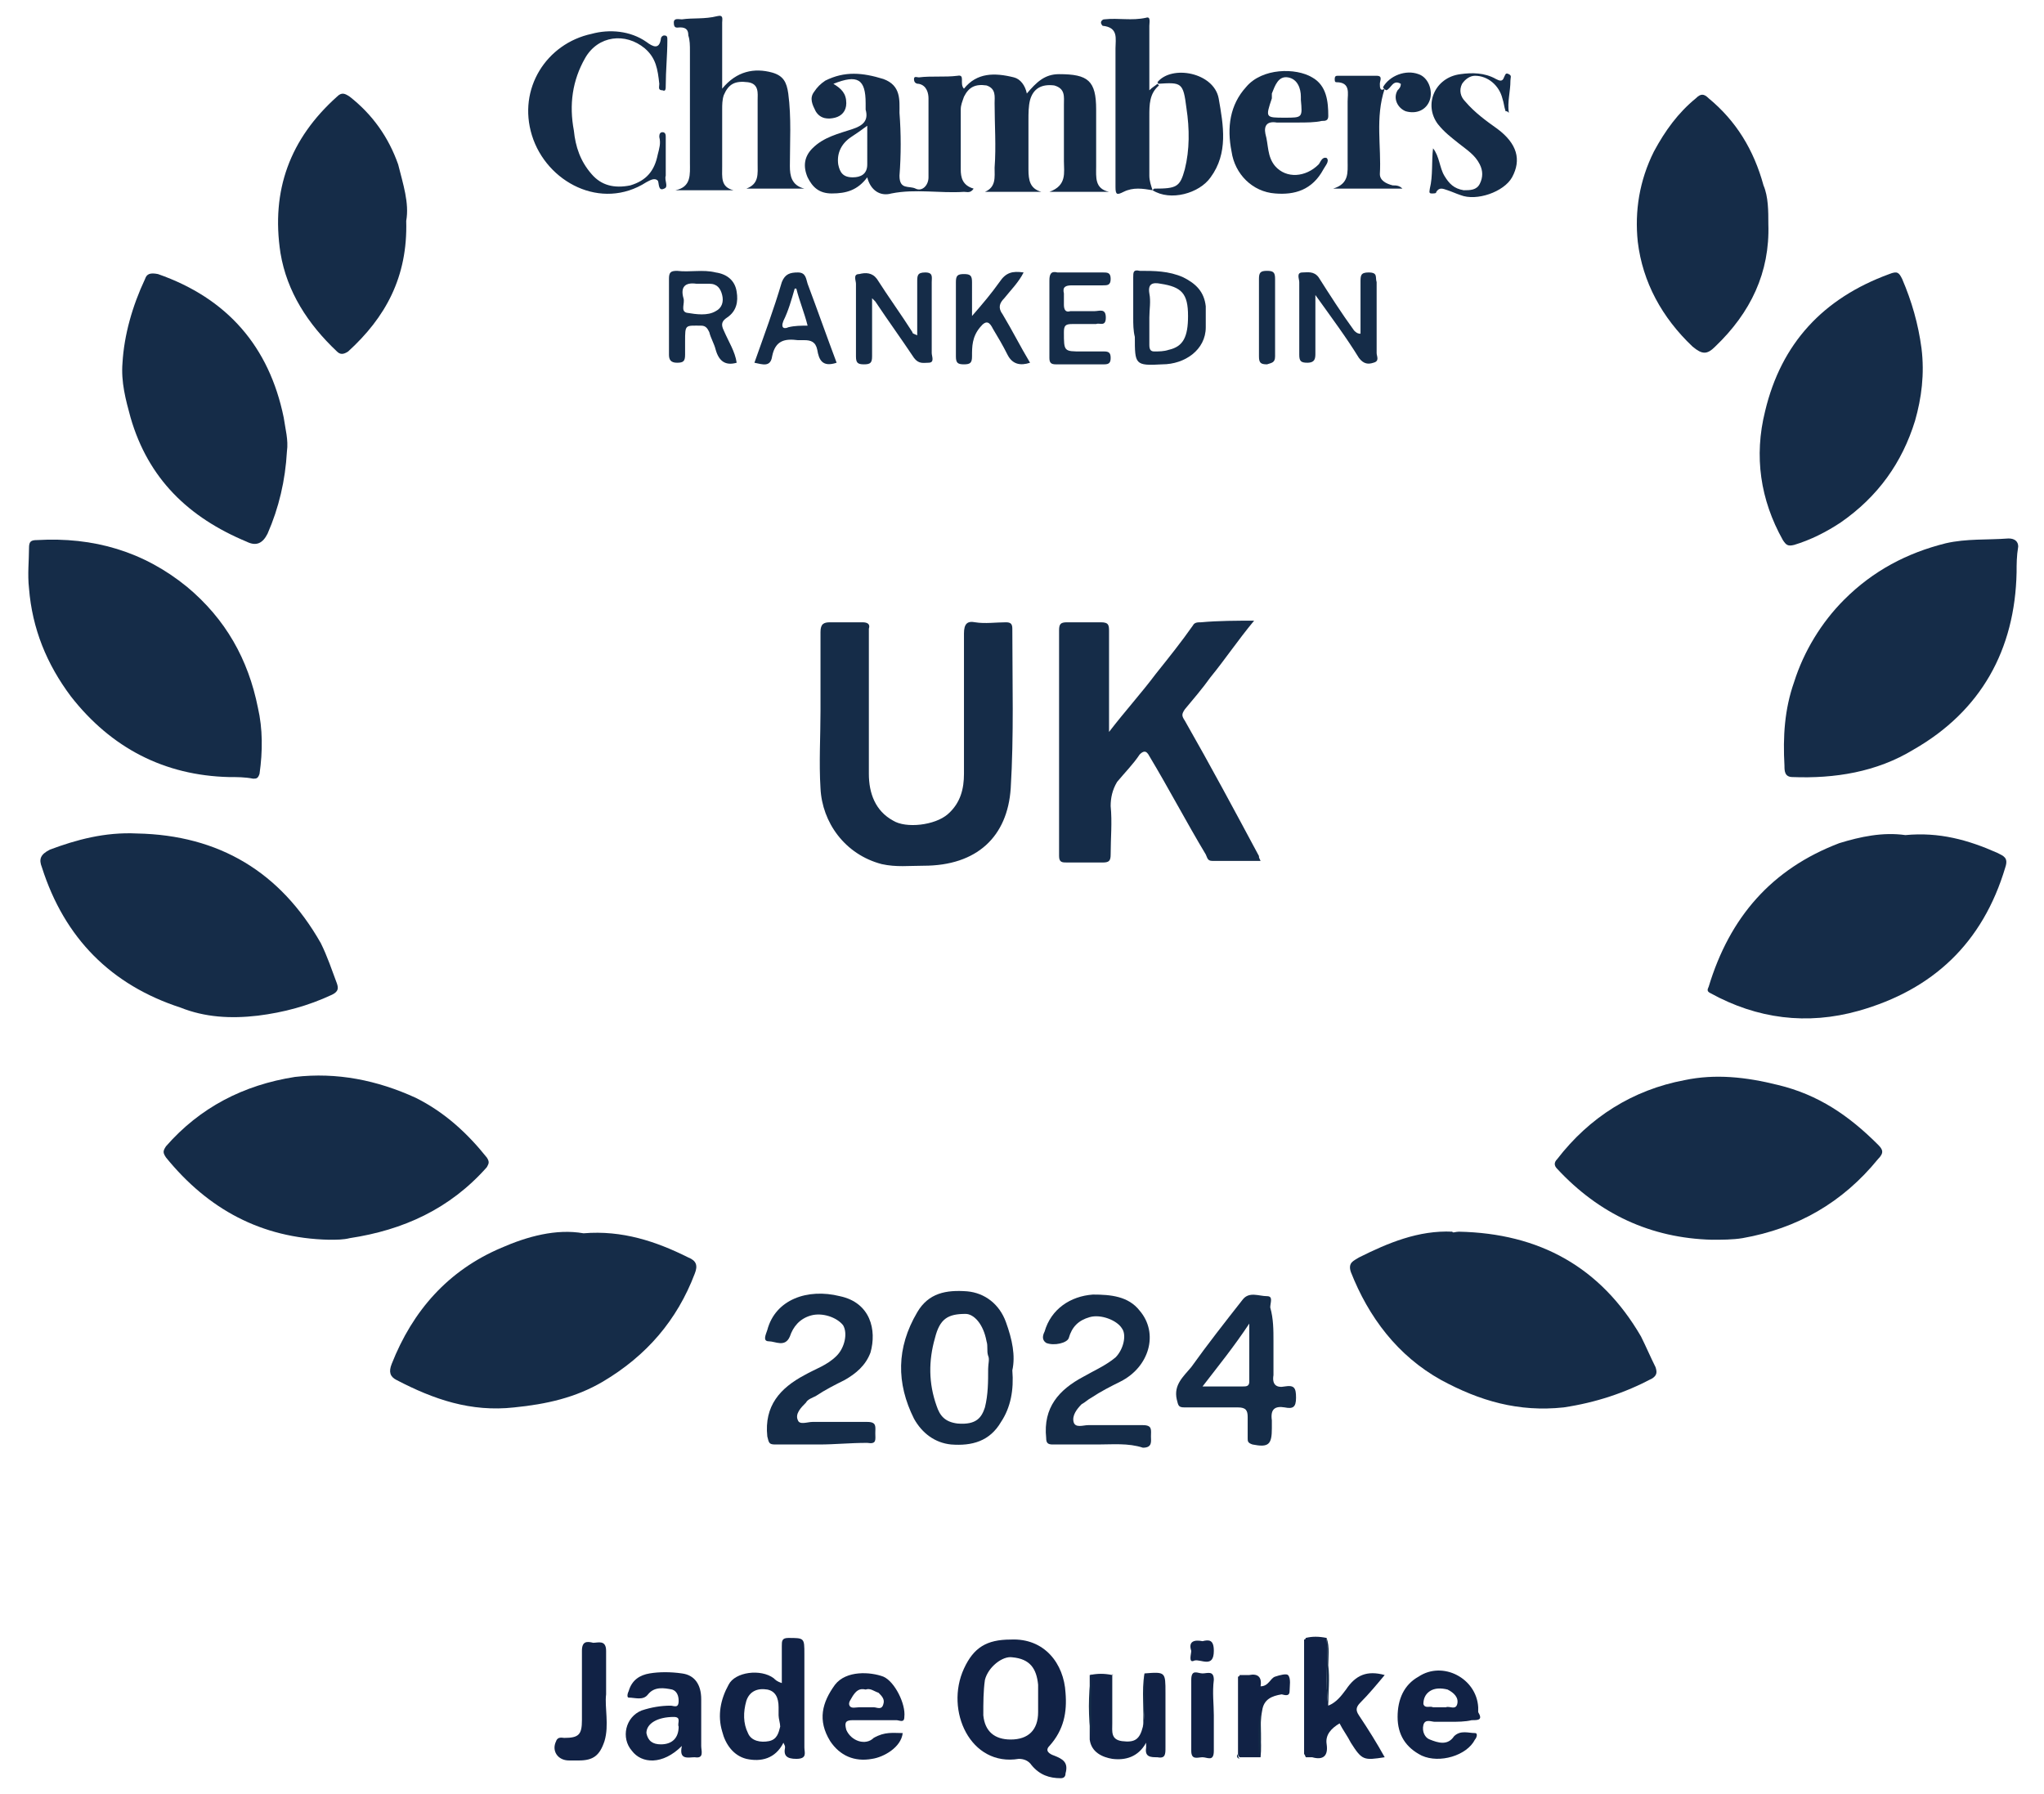 <?xml version="1.0" encoding="utf-8"?>
<!-- Generator: Adobe Illustrator 27.7.0, SVG Export Plug-In . SVG Version: 6.00 Build 0)  -->
<svg version="1.1" id="Layer_3" xmlns="http://www.w3.org/2000/svg" xmlns:xlink="http://www.w3.org/1999/xlink" x="0px" y="0px"
	 viewBox="0 0 126.8 111.3" style="enable-background:new 0 0 126.8 111.3;" xml:space="preserve">
<style type="text/css">
	.st0{fill:#152C48;}
	.st1{fill:#112245;}
</style>
<g>
	<path class="st0" d="M106.2,76.9c-3.8-0.1-7-1.6-9.6-4.4c-0.2-0.2-0.2-0.4,0-0.6c2-2.6,4.7-4.3,7.9-4.9c1.9-0.4,3.8-0.2,5.8,0.3
		c2.5,0.6,4.4,1.9,6.2,3.7c0.3,0.3,0.4,0.5,0,0.9c-2.2,2.7-5,4.3-8.4,4.9C107.5,76.9,106.8,76.9,106.2,76.9z"/>
	<path class="st0" d="M20.4,76.9c-4.2-0.1-7.5-1.9-10.1-5.1c-0.2-0.3-0.2-0.4,0-0.7c2.1-2.4,4.8-3.8,8-4.3c2.6-0.3,5.1,0.2,7.5,1.3
		c1.8,0.9,3.2,2.2,4.4,3.7c0.2,0.3,0.1,0.4,0,0.6c-2.3,2.6-5.2,3.9-8.5,4.4C21.3,76.9,20.9,76.9,20.4,76.9z"/>
	<path class="st0" d="M14.2,48.2c-4-0.1-7.3-1.8-9.8-5c-1.5-2-2.4-4.2-2.6-6.7c-0.1-0.9,0-1.7,0-2.5c0-0.4,0.1-0.5,0.5-0.5
		c3.5-0.2,6.6,0.7,9.3,2.9c2.4,2,3.8,4.5,4.4,7.5c0.3,1.3,0.3,2.7,0.1,4.1c-0.1,0.3-0.2,0.3-0.4,0.3C15.2,48.2,14.7,48.2,14.2,48.2z
		"/>
	<path class="st0" d="M118.2,51.8c2.1-0.2,3.9,0.3,5.7,1.1c0.4,0.2,0.7,0.3,0.5,0.9c-1.4,4.7-4.5,7.6-9.1,8.9
		c-3.2,0.9-6.3,0.5-9.2-1.1c-0.2-0.1-0.2-0.2-0.1-0.4c1.3-4.3,3.9-7.3,8.1-8.9C115.4,51.9,116.8,51.6,118.2,51.8z"/>
	<path class="st0" d="M8.5,51.7c5.1,0.1,8.9,2.4,11.4,6.8c0.4,0.8,0.7,1.7,1,2.5c0.1,0.3,0.1,0.5-0.3,0.7c-1.5,0.7-3,1.1-4.6,1.3
		c-1.7,0.2-3.3,0.1-4.8-0.5c-4.3-1.4-7.2-4.3-8.6-8.7c-0.2-0.5-0.1-0.8,0.5-1.1C4.7,52.1,6.5,51.6,8.5,51.7z"/>
	<path class="st0" d="M36.2,76.5c2.4-0.2,4.5,0.5,6.5,1.5c0.5,0.2,0.6,0.5,0.4,1c-1.1,2.9-3,5.1-5.7,6.7c-1.7,1-3.5,1.4-5.5,1.6
		c-2.7,0.3-5-0.5-7.3-1.7c-0.4-0.2-0.5-0.5-0.3-1c1.3-3.3,3.5-5.8,6.8-7.2C32.7,76.7,34.5,76.2,36.2,76.5z"/>
	<path class="st0" d="M90.5,76.4c5,0.1,8.8,2.2,11.3,6.5c0.3,0.6,0.6,1.3,0.9,1.9c0.1,0.3,0.1,0.5-0.2,0.7c-1.7,0.9-3.5,1.5-5.5,1.8
		c-2.8,0.3-5.2-0.4-7.6-1.7c-2.7-1.5-4.5-3.9-5.6-6.7c-0.2-0.6,0.2-0.7,0.5-0.9c1.8-0.9,3.7-1.7,5.8-1.6
		C90.1,76.5,90.3,76.4,90.5,76.4z"/>
	<path class="st0" d="M125.1,35.5c-0.1,4.8-2.2,8.6-6.4,11c-2.3,1.4-4.9,1.8-7.5,1.7c-0.5,0-0.5-0.4-0.5-0.7c-0.1-1.8,0-3.5,0.6-5.2
		c0.6-1.9,1.7-3.7,3.1-5.1c1.8-1.8,3.9-2.9,6.3-3.5c1.3-0.3,2.6-0.2,3.9-0.3c0.4,0,0.6,0.2,0.6,0.5C125.1,34.5,125.1,35,125.1,35.5z
		"/>
	<path class="st0" d="M17.8,28c-0.1,1.8-0.5,3.5-1.2,5.1c-0.3,0.6-0.7,0.8-1.3,0.5c-3.6-1.5-6.1-3.9-7.2-7.7
		c-0.3-1.1-0.6-2.2-0.5-3.4C7.7,20.8,8.2,19,9,17.3C9.1,17,9.3,16.9,9.8,17c4.3,1.5,6.9,4.5,7.8,8.9C17.7,26.6,17.9,27.3,17.8,28z"
		/>
	<path class="st0" d="M119.2,21.6c0.2,1.6,0,3.1-0.4,4.5c-0.8,2.6-2.3,4.7-4.6,6.3c-0.9,0.6-1.9,1.1-2.9,1.4c-0.4,0.1-0.5,0-0.7-0.3
		c-1.4-2.5-1.8-5.2-1.1-8c1-4.2,3.6-7,7.7-8.5c0.5-0.2,0.6-0.1,0.8,0.3C118.6,18.7,119,20.1,119.2,21.6z"/>
	<path class="st0" d="M77.8,38.5c-1,1.2-1.8,2.4-2.7,3.5c-0.5,0.7-1.1,1.4-1.6,2c-0.2,0.3-0.2,0.4,0,0.7c1.6,2.8,3.1,5.6,4.6,8.4
		c0,0.1,0,0.1,0.1,0.3c-1,0-2,0-3,0c-0.3,0-0.3-0.2-0.4-0.4c-1.2-2-2.3-4.1-3.5-6.1c-0.2-0.4-0.4-0.3-0.6-0.1
		c-0.4,0.6-0.9,1.1-1.4,1.7C69,49,68.9,49.5,68.9,50c0.1,1,0,2,0,3c0,0.4-0.1,0.5-0.5,0.5c-0.7,0-1.5,0-2.2,0c-0.3,0-0.5,0-0.5-0.4
		c0-4.7,0-9.4,0-14c0-0.4,0.1-0.5,0.5-0.5c0.7,0,1.4,0,2.1,0c0.5,0,0.5,0.2,0.5,0.6c0,2,0,4,0,6.2c1-1.3,2-2.4,2.9-3.6
		c0.8-1,1.6-2,2.3-3c0.1-0.2,0.3-0.2,0.5-0.2C75.6,38.5,76.7,38.5,77.8,38.5z"/>
	<path class="st0" d="M50.9,44.1c0-1.6,0-3.3,0-4.9c0-0.5,0.2-0.6,0.6-0.6c0.7,0,1.3,0,2,0c0.3,0,0.5,0.1,0.4,0.4c0,3,0,6,0,9
		c0,1.2,0.4,2.3,1.5,2.9c0.8,0.5,2.6,0.3,3.4-0.4c0.8-0.7,1-1.6,1-2.5c0-2.9,0-5.8,0-8.7c0-0.6,0.2-0.8,0.7-0.7c0.6,0.1,1.3,0,1.9,0
		c0.3,0,0.4,0.1,0.4,0.4c0,3.3,0.1,6.6-0.1,9.9c-0.2,3-2.1,4.8-5.4,4.8c-0.9,0-1.7,0.1-2.6-0.1C52.4,53,51,51,50.9,48.9
		C50.8,47.3,50.9,45.7,50.9,44.1C50.9,44.1,50.9,44.1,50.9,44.1z"/>
	<path class="st0" d="M109.7,13.9c0.1,3-1.1,5.5-3.3,7.6c-0.5,0.5-0.8,0.5-1.4,0c-1.9-1.8-3.1-4-3.4-6.5c-0.2-1.9,0.1-3.8,1-5.6
		c0.7-1.3,1.5-2.4,2.6-3.3c0.3-0.3,0.5-0.3,0.8,0c1.7,1.4,2.8,3.2,3.4,5.4C109.7,12.2,109.7,13.1,109.7,13.9z"/>
	<path class="st0" d="M25.2,13.7c0.1,3.5-1.3,6-3.6,8.1c-0.3,0.2-0.5,0.2-0.7,0c-1.8-1.7-3.1-3.7-3.5-6.1c-0.6-3.9,0.6-7.1,3.5-9.7
		c0.3-0.3,0.5-0.2,0.8,0c1.4,1.1,2.4,2.5,3,4.2C25,11.4,25.4,12.6,25.2,13.7z"/>
	<path class="st0" d="M60.4,11.7c-0.2,0.3-0.4,0.2-0.6,0.2c-1.5,0.1-3-0.2-4.5,0.1c-0.7,0.2-1.3-0.2-1.5-1c-0.6,0.8-1.3,1-2.2,1
		c-0.8,0-1.2-0.4-1.5-1c-0.3-0.7-0.2-1.3,0.3-1.8c0.7-0.7,1.6-0.9,2.5-1.2c0.6-0.2,1-0.5,0.8-1.2c0-0.1,0-0.3,0-0.4
		c0-1.5-0.5-1.8-2-1.2c0.5,0.3,0.8,0.6,0.8,1.2c0,0.5-0.3,0.8-0.7,0.9c-0.4,0.1-0.9,0.1-1.2-0.4c-0.2-0.4-0.4-0.8-0.1-1.2
		c0.2-0.3,0.4-0.5,0.7-0.7c1.2-0.6,2.3-0.5,3.6-0.1c1.1,0.4,1,1.3,1,2.1c0.1,1.3,0.1,2.6,0,3.9c0,0.9,0.6,0.6,1,0.8
		c0.4,0.2,0.8-0.2,0.8-0.7c0-1.6,0-3.3,0-4.9c0-0.3-0.1-0.8-0.6-0.9c-0.2,0-0.3-0.1-0.3-0.3c0-0.2,0.2-0.1,0.3-0.1
		c0.8-0.1,1.6,0,2.4-0.1c0.5-0.1,0.1,0.5,0.4,0.8c0.8-1,1.9-1,3.1-0.7c0.4,0.1,0.7,0.5,0.8,1c0.6-0.7,1.1-1.2,2-1.2
		c1.8,0,2.3,0.4,2.3,2.2c0,1.2,0,2.3,0,3.5c0,0.7-0.1,1.4,0.8,1.6c-1.2,0-2.3,0-3.7,0c1.1-0.4,0.9-1.2,0.9-1.9c0-1.2,0-2.3,0-3.5
		c0-0.5,0.1-1-0.6-1.2c-0.8-0.1-1.3,0.2-1.5,0.9c-0.1,0.4-0.1,0.8-0.1,1.3c0,1,0,2,0,3c0,0.7,0.1,1.2,0.8,1.4c-1.2,0-2.3,0-3.5,0
		c0.7-0.3,0.6-0.9,0.6-1.5c0.1-1.3,0-2.7,0-4c0-0.4,0.1-0.9-0.5-1.1c-0.7-0.1-1.1,0.1-1.4,0.7c-0.1,0.3-0.2,0.5-0.2,0.8
		c0,1.2,0,2.4,0,3.7C59.6,11,59.7,11.5,60.4,11.7z M53.8,7.8c-0.4,0.3-0.7,0.5-1,0.7c-0.6,0.4-0.9,1-0.8,1.7
		c0.1,0.5,0.3,0.8,0.9,0.8c0.5,0,0.9-0.2,0.9-0.8C53.8,9.4,53.8,8.7,53.8,7.8z"/>
	<path class="st0" d="M45.5,11.8c-1.2,0-2.4,0-3.6,0c1-0.2,0.9-1,0.9-1.7c0-2.3,0-4.6,0-6.9c0-0.4,0-0.7-0.1-1
		c0-0.3-0.1-0.5-0.5-0.5c-0.2,0-0.4,0.1-0.4-0.3c0-0.3,0.3-0.2,0.5-0.2C43,1.1,43.7,1.2,44.5,1c0.4-0.1,0.3,0.2,0.3,0.4
		c0,1.1,0,2.2,0,3.3c0,0.2,0,0.4,0,0.8c0.9-1.1,2-1.3,3.1-1c0.7,0.2,0.9,0.6,1,1.3c0.2,1.5,0.1,3,0.1,4.5c0,0.6,0.1,1.2,0.9,1.4
		c-1.2,0-2.4,0-3.6,0c0.8-0.3,0.7-0.9,0.7-1.6c0-1.3,0-2.6,0-3.9c0-0.4,0.1-1-0.6-1.1c-0.8-0.1-1.2,0.1-1.5,0.8
		c-0.1,0.3-0.1,0.6-0.1,0.9c0,1.2,0,2.3,0,3.5C44.8,11,44.7,11.6,45.5,11.8z"/>
	<path class="st0" d="M62.8,85c0.1,1.2-0.1,2.3-0.7,3.2c-0.7,1.2-1.8,1.5-3.1,1.4c-1-0.1-1.8-0.7-2.3-1.6c-1.1-2.2-1.1-4.4,0.2-6.6
		c0.7-1.2,1.8-1.4,3.1-1.3c1.1,0.1,2,0.8,2.4,1.9C62.8,83.1,63,84.1,62.8,85z M61.3,84.9c0-0.3,0.1-0.6,0-0.8
		c-0.1-0.3,0-0.6-0.1-0.9c-0.2-1.1-0.8-1.7-1.3-1.7c-1.1,0-1.6,0.3-1.9,1.5c-0.4,1.4-0.4,2.8,0.1,4.2c0.2,0.6,0.5,1,1.3,1.1
		c1.2,0.1,1.5-0.4,1.7-1C61.3,86.5,61.3,85.7,61.3,84.9z"/>
	<path class="st0" d="M68.1,89.6c-0.9,0-1.9,0-2.8,0c-0.3,0-0.4-0.1-0.4-0.4c-0.2-1.9,0.8-3,2.3-3.8c0.7-0.4,1.4-0.7,2-1.2
		c0.5-0.5,0.7-1.4,0.4-1.8c-0.3-0.5-1.3-0.9-2-0.7c-0.7,0.2-1.1,0.6-1.3,1.3c-0.1,0.3-0.9,0.5-1.4,0.3c-0.3-0.2-0.2-0.5-0.1-0.7
		c0.4-1.4,1.6-2.2,3-2.3c1.1,0,2.2,0.1,2.9,1c1.2,1.4,0.6,3.5-1.2,4.4c-0.6,0.3-1.2,0.6-1.8,1c-0.2,0.1-0.4,0.3-0.6,0.4
		c-0.3,0.3-0.6,0.7-0.5,1.1c0.1,0.4,0.6,0.2,0.9,0.2c1.1,0,2.3,0,3.4,0c0.6,0,0.5,0.3,0.5,0.7c0,0.3,0.1,0.7-0.5,0.7
		C70,89.5,69,89.6,68.1,89.6z"/>
	<path class="st0" d="M50.8,89.6c-0.9,0-1.8,0-2.7,0c-0.4,0-0.4-0.1-0.5-0.5c-0.2-1.9,0.8-3,2.3-3.8c0.7-0.4,1.4-0.6,2-1.2
		c0.5-0.5,0.7-1.4,0.4-1.9c-0.4-0.5-1.3-0.8-2-0.6c-0.7,0.2-1.1,0.7-1.3,1.3c-0.3,0.7-0.9,0.3-1.3,0.3c-0.4,0-0.2-0.4-0.1-0.7
		c0.5-1.9,2.5-2.6,4.5-2.1c1.9,0.4,2.3,2.1,1.9,3.5c-0.3,0.8-0.9,1.3-1.6,1.7c-0.6,0.3-1.2,0.6-1.8,1c-0.2,0.1-0.5,0.2-0.6,0.4
		c-0.3,0.3-0.7,0.7-0.5,1.1c0.1,0.3,0.6,0.1,0.9,0.1c1.1,0,2.3,0,3.4,0c0.6,0,0.5,0.3,0.5,0.7c0,0.4,0.1,0.7-0.5,0.6
		C52.7,89.5,51.8,89.6,50.8,89.6z"/>
	<path class="st0" d="M41.3,10.6c0,0.1,0,0.2,0,0.3c-0.1,0.3,0.2,0.7-0.1,0.8c-0.4,0.2-0.3-0.4-0.4-0.5c-0.2-0.2-0.5,0-0.7,0.1
		c-2.8,1.8-6.2,0-7.1-2.9c-0.9-2.9,0.9-5.7,3.7-6.3c1.1-0.3,2.4-0.2,3.4,0.5c0.4,0.3,0.8,0.5,0.9-0.2c0-0.1,0.1-0.2,0.2-0.2
		c0.2,0,0.2,0.1,0.2,0.3c0,0.9-0.1,1.9-0.1,2.8c0,0.2,0,0.4-0.2,0.3c-0.3,0-0.2-0.2-0.2-0.4C40.8,4.3,40.7,3.6,40,3
		c-1.2-1-2.9-0.8-3.7,0.6c-0.8,1.4-1,2.9-0.7,4.5c0.1,1,0.4,1.9,1.1,2.7c0.6,0.7,1.4,0.9,2.4,0.7c1-0.3,1.5-0.9,1.7-1.9
		c0.1-0.4,0.2-0.7,0.1-1.1c0-0.1,0-0.3,0.2-0.3c0.2,0,0.2,0.2,0.2,0.3C41.3,9.2,41.3,9.9,41.3,10.6C41.3,10.6,41.3,10.6,41.3,10.6z"
		/>
	<path class="st1" d="M62.7,101.7c2.1-0.1,3.3,1.5,3.4,3.3c0.1,1.2-0.1,2.3-1,3.3c-0.3,0.3,0,0.5,0.3,0.6c0.5,0.2,0.9,0.4,0.7,1.1
		c0,0.2-0.1,0.3-0.3,0.3c-0.7,0-1.3-0.2-1.8-0.8c-0.2-0.3-0.5-0.4-0.8-0.4c-3,0.5-4.6-3-3.4-5.6C60.4,102.2,61.2,101.7,62.7,101.7z
		 M62.7,107.9c1.1,0,1.7-0.6,1.7-1.7c0-0.6,0-1.1,0-1.7c-0.1-1-0.5-1.6-1.6-1.7c-0.6-0.1-1.5,0.6-1.7,1.4c-0.1,0.7-0.1,1.4-0.1,2.2
		C61.1,107.4,61.7,107.9,62.7,107.9z"/>
	<path class="st0" d="M79,83.2c0,0.7,0,1.4,0,2.1c-0.1,0.6,0.2,0.8,0.7,0.7c0.6-0.1,0.7,0.1,0.7,0.7c0,0.6-0.2,0.7-0.7,0.6
		c-0.6-0.1-0.9,0.1-0.8,0.8c0,0.2,0,0.3,0,0.5c0,1-0.2,1.2-1.2,1c-0.3-0.1-0.3-0.2-0.3-0.4c0-0.4,0-0.8,0-1.3c0-0.4-0.1-0.6-0.6-0.6
		c-1.1,0-2.2,0-3.3,0c-0.4,0-0.4-0.1-0.5-0.5c-0.2-0.9,0.4-1.4,0.9-2c1-1.4,2.1-2.8,3.2-4.2c0.4-0.5,1-0.2,1.5-0.2
		c0.4,0,0.2,0.4,0.2,0.7C79,81.8,79,82.5,79,83.2z M74.6,86c0.9,0,1.7,0,2.5,0c0.2,0,0.4,0,0.4-0.3c0-1.1,0-2.2,0-3.6
		C76.5,83.6,75.6,84.7,74.6,86z"/>
	<path class="st0" d="M71.5,11.8c-0.6-0.1-1.2-0.2-1.8,0.1c-0.4,0.2-0.5,0.2-0.5-0.3c0-2.9,0-5.8,0-8.6c0-0.6,0.2-1.3-0.8-1.4
		c0,0-0.1-0.1-0.1-0.2c0-0.1,0.1-0.2,0.2-0.2c0.9-0.1,1.7,0.1,2.6-0.1c0.3-0.1,0.2,0.3,0.2,0.5c0,1.3,0,2.6,0,4
		c0.2-0.2,0.4-0.3,0.5-0.4c0,0,0.1,0.1,0.1,0.1c-0.6,0.5-0.6,1.2-0.6,1.9c0,1.2,0,2.5,0,3.7C71.3,11.2,71.4,11.5,71.5,11.8
		C71.6,11.7,71.6,11.8,71.5,11.8z"/>
	<path class="st0" d="M80.5,7.6c-0.4,0-0.9,0-1.3,0c-0.6-0.1-0.8,0.2-0.7,0.7c0.2,0.7,0.1,1.4,0.6,2c0.7,0.8,1.9,0.7,2.7-0.1
		c0.1-0.1,0.2-0.5,0.5-0.4c0.2,0.2-0.1,0.5-0.2,0.7c-0.7,1.3-1.8,1.6-3,1.5c-1.4-0.1-2.5-1.2-2.7-2.6c-0.3-1.5-0.1-2.9,0.9-4
		c1-1.2,3.1-1.2,4.1-0.6c0.9,0.5,1,1.5,1,2.4c0,0.3-0.2,0.3-0.4,0.3C81.6,7.6,81,7.6,80.5,7.6z M79.7,7.3c1.1,0,1.1,0,1-1.1
		c0-0.1,0-0.1,0-0.2c0-0.5-0.2-1.1-0.8-1.2c-0.6-0.1-0.8,0.5-1,1c0,0.1,0,0.2,0,0.3C78.5,7.3,78.5,7.3,79.7,7.3z"/>
	<path class="st1" d="M48.6,108.1c-0.5,1-1.4,1.2-2.3,1c-0.8-0.2-1.3-0.9-1.5-1.7c-0.3-1-0.1-2,0.4-2.9c0.4-0.8,2-1,2.8-0.4
		c0.1,0.1,0.2,0.2,0.5,0.3c0-0.8,0-1.5,0-2.3c0-0.3,0-0.5,0.4-0.5c1,0,1,0,1,1c0,1.9,0,3.9,0,5.8c0,0.3,0.2,0.7-0.5,0.7
		c-0.6,0-0.8-0.2-0.7-0.7C48.7,108.3,48.7,108.3,48.6,108.1z M48.3,106.4C48.3,106.4,48.3,106.4,48.3,106.4c0-0.2,0-0.3,0-0.5
		c0-0.6-0.2-1-0.7-1.1c-0.6-0.1-1.1,0.1-1.3,0.7c-0.2,0.7-0.2,1.4,0.1,2c0.2,0.5,0.8,0.6,1.3,0.5c0.5-0.1,0.6-0.5,0.7-0.9
		C48.4,106.9,48.3,106.6,48.3,106.4z"/>
	<path class="st0" d="M93.4,6.9c-0.1-0.3-0.1-0.5-0.2-0.8c-0.2-0.8-0.9-1.4-1.7-1.4c-0.3,0-0.6,0.2-0.8,0.5
		c-0.2,0.4-0.1,0.8,0.2,1.1C91.5,7,92.2,7.5,92.9,8c1.2,0.9,1.5,1.9,0.9,3c-0.5,0.9-2.2,1.5-3.2,1.1c-0.3-0.1-0.5-0.2-0.8-0.3
		c-0.3-0.1-0.5-0.2-0.7,0.1C89.1,12,89,12,88.8,12c-0.2,0-0.1-0.2-0.1-0.3c0.2-0.8,0.1-1.7,0.2-2.5c0.4,0.5,0.4,1.2,0.7,1.7
		c0.3,0.5,0.6,0.8,1.2,0.9c0.4,0,0.8,0,1-0.4c0.2-0.4,0.2-0.8,0-1.2c-0.3-0.6-0.8-0.9-1.3-1.3c-0.5-0.4-0.9-0.7-1.3-1.2
		c-0.9-1.2-0.2-2.9,1.4-3.1c0.7-0.1,1.5-0.1,2.2,0.3C93,5,93.2,5.1,93.3,4.8c0.1-0.2,0.1-0.3,0.3-0.2c0.2,0.1,0.1,0.2,0.1,0.4
		c0,0.7-0.2,1.3-0.1,2C93.5,6.9,93.5,6.9,93.4,6.9z"/>
	<path class="st1" d="M82.4,105.8c0.5-0.2,0.8-0.6,1.1-1c0.6-0.9,1.3-1.2,2.4-0.9c-0.5,0.6-1,1.2-1.5,1.7c-0.3,0.3-0.3,0.5-0.1,0.8
		c0.6,0.9,1.1,1.7,1.6,2.6c-1.3,0.2-1.4,0.2-2.1-0.9c-0.2-0.4-0.5-0.8-0.7-1.2c-0.5,0.3-0.9,0.7-0.8,1.3c0.1,0.7-0.2,1-0.9,0.8
		c-0.1,0-0.3,0-0.4,0c0-0.1-0.1-0.2-0.1-0.2c0-2.4,0-4.7,0-7.1c0,0,0.1,0,0.1-0.1c0.4-0.1,0.8-0.1,1.3,0
		C82.4,103,82.2,104.4,82.4,105.8z"/>
	<path class="st1" d="M42.3,108.3c-1.2,1.2-2.5,1.1-3.1,0.3c-0.7-0.8-0.4-2.1,0.6-2.5c0.6-0.2,1.2-0.3,1.8-0.3
		c0.2,0,0.5,0.2,0.5-0.3c0-0.3-0.1-0.6-0.4-0.7c-0.5-0.1-1.1-0.2-1.5,0.3c-0.3,0.4-0.8,0.2-1.2,0.2c-0.1,0-0.1-0.2,0-0.4
		c0.2-0.7,0.7-1,1.3-1.1c0.6-0.1,1.3-0.1,2,0c0.8,0.1,1.2,0.7,1.2,1.6c0,1,0,1.9,0,2.9c0,0.3,0.2,0.8-0.4,0.7
		C42.7,109,42.1,109.2,42.3,108.3z M42.1,107.1c-0.1-0.2,0.2-0.6-0.3-0.6c-1,0-1.7,0.4-1.7,1c0.1,0.5,0.4,0.7,0.9,0.7
		C41.7,108.2,42.1,107.8,42.1,107.1z"/>
	<path class="st1" d="M56,107.5c-0.1,0.9-1.2,1.5-1.9,1.6c-1.1,0.2-2-0.2-2.6-1.1c-0.8-1.3-0.5-2.4,0.3-3.5c0.7-0.9,2.2-0.8,3-0.5
		c0.7,0.3,1.4,1.7,1.3,2.5c0,0.4-0.3,0.2-0.5,0.2c-0.9,0-1.8,0-2.7,0c-0.5,0-0.5,0.2-0.4,0.6c0.3,0.7,1.2,1,1.7,0.5
		C54.9,107.4,55.4,107.5,56,107.5z M53.7,104.8c-0.4-0.1-0.6,0.1-0.8,0.4c-0.1,0.2-0.3,0.4-0.2,0.6c0.1,0.2,0.4,0.1,0.6,0.1
		c0.3,0,0.6,0,0.9,0c0.2,0,0.5,0.2,0.6-0.2c0.1-0.3-0.1-0.5-0.3-0.7C54.2,104.9,54,104.7,53.7,104.8z"/>
	<path class="st1" d="M90,106.8c-0.3,0-0.7,0-1,0c-0.2,0-0.6-0.2-0.7,0.2c-0.1,0.4,0.1,0.8,0.4,0.9c0.5,0.2,1.1,0.4,1.5-0.2
		c0.4-0.4,0.9-0.2,1.3-0.2c0.2,0,0.1,0.3,0,0.4c-0.5,1-2.2,1.5-3.3,1c-1-0.5-1.5-1.3-1.5-2.4c0-1.1,0.4-2,1.3-2.5
		c1.5-1,3.6,0.1,3.7,1.9c0,0.1,0,0.2,0,0.3c0.3,0.5,0,0.5-0.4,0.5C90.9,106.8,90.4,106.8,90,106.8z M89.3,105.9c0.1,0,0.2,0,0.4,0
		c0.2-0.1,0.6,0.2,0.7-0.2c0.1-0.4-0.2-0.7-0.6-0.9c-0.4-0.1-0.8-0.1-1.1,0.1c-0.3,0.2-0.4,0.5-0.4,0.8c0.1,0.3,0.4,0.1,0.6,0.2
		C89,105.9,89.1,105.9,89.3,105.9z"/>
	<path class="st0" d="M85.9,5.5c-0.6,1.8-0.2,3.6-0.3,5.3c0,0.4,0.4,0.6,0.8,0.7c0.2,0,0.4,0,0.6,0.2c-1.5,0-2.9,0-4.3,0
		c1-0.3,0.9-1,0.9-1.7c0-1.2,0-2.5,0-3.7c0-0.5,0.2-1.2-0.7-1.2c-0.1,0-0.1-0.1-0.1-0.2c0-0.2,0.1-0.2,0.2-0.2c0.8,0,1.6,0,2.4,0
		c0.4,0,0.2,0.3,0.2,0.5c0,0.2,0,0.5,0.3,0.3C85.8,5.4,85.8,5.5,85.9,5.5z"/>
	<path class="st0" d="M71.8,5.1c0.9-1.1,3.5-0.6,3.8,1c0.3,1.7,0.6,3.4-0.5,4.9c-0.7,1-2.5,1.5-3.6,0.8c0,0,0.1-0.1,0.1-0.1
		c1.4,0,1.6-0.1,1.9-1.2c0.3-1.2,0.3-2.5,0.1-3.8c-0.2-1.6-0.3-1.6-1.8-1.5C71.9,5.2,71.8,5.1,71.8,5.1z"/>
	<path class="st1" d="M69,103.9c0,1,0,2,0,3c0,0.5-0.1,1,0.6,1.1c0.8,0.1,1.1-0.1,1.3-0.9c0.2-1.1,0-2.2,0.1-3.3
		c1.3-0.1,1.3-0.1,1.3,1.2c0,1.1,0,2.3,0,3.4c0,0.4,0,0.7-0.5,0.6c-0.4,0-0.8,0-0.7-0.6c0-0.1,0-0.1,0-0.3c-0.5,0.9-1.3,1.1-2.1,1
		c-0.6-0.1-1.3-0.4-1.4-1.2c0-1.3,0-2.7,0-4C68.1,103.8,68.5,103.8,69,103.9C68.9,103.9,69,103.9,69,103.9z"/>
	<path class="st0" d="M84.4,20.7c0-1.1,0-2.1,0-3.2c0-0.4,0-0.6,0.5-0.6c0.6,0,0.4,0.3,0.5,0.6c0,1.5,0,3,0,4.4
		c0,0.2,0.2,0.5-0.2,0.6c-0.3,0.1-0.6,0.1-0.9-0.3c-0.8-1.3-1.7-2.5-2.7-3.9c0,1.3,0,2.5,0,3.6c0,0.3,0,0.6-0.5,0.6
		c-0.4,0-0.5-0.1-0.5-0.5c0-1.5,0-3,0-4.5c0-0.2-0.2-0.6,0.2-0.6c0.3,0,0.7-0.1,1,0.3c0.7,1.1,1.4,2.2,2.2,3.3
		C84.1,20.6,84.2,20.7,84.4,20.7z"/>
	<path class="st0" d="M54.1,18.5c0,1.3,0,2.4,0,3.6c0,0.4-0.1,0.5-0.5,0.5c-0.4,0-0.5-0.1-0.5-0.5c0-1.5,0-3,0-4.5
		c0-0.2-0.2-0.6,0.2-0.6c0.4-0.1,0.8-0.1,1.1,0.3c0.7,1.1,1.5,2.2,2.2,3.3c0,0.1,0.1,0.1,0.3,0.2c0-1.1,0-2.2,0-3.3
		c0-0.4,0-0.6,0.5-0.6c0.5,0,0.4,0.3,0.4,0.6c0,1.5,0,3,0,4.4c0,0.2,0.2,0.6-0.2,0.6c-0.3,0-0.6,0.1-0.9-0.3
		c-0.8-1.2-1.6-2.3-2.4-3.5C54.3,18.7,54.2,18.6,54.1,18.5z"/>
	<path class="st0" d="M70.3,19.7c0-0.8,0-1.6,0-2.5c0-0.3,0-0.5,0.4-0.4c0.9,0,1.8,0,2.7,0.4c0.8,0.4,1.3,0.9,1.4,1.8
		c0,0.4,0,0.8,0,1.3c0,1.4-1.3,2.3-2.7,2.3c-1.7,0.1-1.7,0-1.7-1.7C70.3,20.5,70.3,20.1,70.3,19.7z M71.3,19.7c0,0.6,0,1.1,0,1.7
		c0,0.3,0.1,0.4,0.3,0.4c0.3,0,0.6,0,0.9-0.1c0.9-0.2,1.2-0.8,1.2-2.1c0-1.4-0.4-1.8-1.7-2c-0.5-0.1-0.8,0-0.7,0.6
		C71.4,18.7,71.3,19.2,71.3,19.7z"/>
	<path class="st0" d="M45.7,22.5c-0.7,0.2-1.1-0.1-1.3-0.8c-0.1-0.4-0.3-0.7-0.4-1.1c-0.1-0.2-0.2-0.4-0.5-0.4c-1,0-1-0.1-1,1
		c0,0.3,0,0.5,0,0.8c0,0.4-0.1,0.5-0.5,0.5c-0.4,0-0.5-0.2-0.5-0.5c0-1.6,0-3.1,0-4.7c0-0.4,0.1-0.5,0.5-0.5
		c0.8,0.1,1.6-0.1,2.4,0.1c0.7,0.1,1.2,0.5,1.3,1.2c0.1,0.6,0,1.2-0.6,1.6c-0.3,0.2-0.4,0.4-0.2,0.8C45.2,21.2,45.6,21.8,45.7,22.5z
		 M42.4,18.5c0.1,0.3-0.2,0.8,0.2,0.9c0.6,0.1,1.3,0.2,1.8-0.1c0.4-0.2,0.5-0.6,0.4-1c-0.1-0.4-0.3-0.7-0.8-0.7c-0.3,0-0.5,0-0.8,0
		C42.5,17.5,42.2,17.8,42.4,18.5z"/>
	<path class="st0" d="M60.3,19.6c0.7-0.8,1.2-1.4,1.7-2.1c0.4-0.6,0.8-0.7,1.5-0.6c-0.3,0.6-0.8,1.1-1.2,1.6c-0.3,0.3-0.4,0.6-0.1,1
		c0.6,1,1.1,2,1.7,3c-0.6,0.2-1.1,0.1-1.4-0.5c-0.3-0.6-0.6-1.1-0.9-1.6c-0.2-0.4-0.4-0.6-0.8-0.1c-0.5,0.6-0.5,1.2-0.5,1.8
		c0,0.4-0.1,0.5-0.5,0.5c-0.4,0-0.5-0.1-0.5-0.5c0-1.5,0-3.1,0-4.6c0-0.4,0.1-0.5,0.5-0.5c0.4,0,0.5,0.1,0.5,0.5
		C60.3,18.1,60.3,18.7,60.3,19.6z"/>
	<path class="st1" d="M37.6,105.1c-0.1,0.8,0.2,1.9-0.1,2.9c-0.3,0.9-0.7,1.2-1.6,1.2c-0.2,0-0.4,0-0.6,0c-0.7,0-1.1-0.6-0.8-1.2
		c0.1-0.3,0.4-0.2,0.5-0.2c0.9,0,1.1-0.2,1.1-1.1c0-1.4,0-2.9,0-4.3c0-0.6,0.3-0.6,0.7-0.5c0.3,0,0.8-0.2,0.8,0.5
		C37.6,103.2,37.6,104,37.6,105.1z"/>
	<path class="st0" d="M51.9,22.5c-0.9,0.3-1.1-0.2-1.2-0.8c-0.1-0.5-0.4-0.6-0.8-0.6c-0.1,0-0.2,0-0.4,0c-0.8-0.1-1.4,0-1.6,1
		c-0.1,0.7-0.6,0.5-1.1,0.4c0.6-1.7,1.2-3.3,1.7-5c0.2-0.5,0.5-0.6,1-0.6c0.5,0,0.5,0.4,0.6,0.7C50.7,19.2,51.3,20.9,51.9,22.5z
		 M49.4,17.9c0,0-0.1,0-0.1,0c-0.2,0.7-0.4,1.4-0.7,2c-0.2,0.5,0.1,0.5,0.3,0.4c0.4-0.1,0.8-0.1,1.2-0.1
		C49.9,19.4,49.6,18.7,49.4,17.9z"/>
	<path class="st0" d="M65.1,19.7c0-0.8,0-1.6,0-2.3c0-0.4,0.1-0.6,0.5-0.5c0.9,0,1.9,0,2.8,0c0.3,0,0.5,0,0.5,0.4
		c0,0.4-0.2,0.4-0.5,0.4c-0.6,0-1.3,0-1.9,0c-0.4,0-0.6,0.1-0.5,0.5c0,0.2,0,0.5,0,0.7c0,0.3,0.1,0.5,0.4,0.4c0.5,0,1,0,1.5,0
		c0.3,0,0.7-0.2,0.7,0.4c0,0.6-0.4,0.3-0.6,0.4c-0.5,0-1,0-1.5,0c-0.4,0-0.5,0.1-0.5,0.5c0,1.2,0,1.2,1.1,1.2c0.5,0,0.9,0,1.4,0
		c0.3,0,0.4,0.1,0.4,0.4c0,0.3-0.1,0.4-0.4,0.4c-1,0-2,0-3,0c-0.3,0-0.4-0.1-0.4-0.4C65.1,21.3,65.1,20.5,65.1,19.7z"/>
	<path class="st1" d="M76.8,108.8c0-1.6,0-3.2,0-4.8c0,0,0.1,0,0.1-0.1c0.2,0,0.4,0,0.6,0c0.5-0.1,0.8,0.1,0.7,0.7
		c0.5,0,0.6-0.5,0.9-0.6c0.3-0.1,0.7-0.2,0.8-0.1c0.2,0.2,0.1,0.7,0.1,1c0,0.4-0.4,0.2-0.5,0.2c-0.6,0.1-1.1,0.3-1.2,1
		c-0.2,1,0,1.9-0.1,2.9c-0.4,0-0.8,0-1.3,0C76.8,108.9,76.8,108.8,76.8,108.8z"/>
	<path class="st1" d="M75.3,106.4c0,0.7,0,1.5,0,2.2c0,0.7-0.4,0.4-0.7,0.4c-0.3,0-0.7,0.2-0.7-0.4c0-1.5,0-2.9,0-4.4
		c0-0.7,0.4-0.4,0.7-0.4c0.3,0,0.7-0.2,0.7,0.4C75.2,105,75.3,105.7,75.3,106.4z"/>
	<path class="st0" d="M78.1,19.7c0-0.8,0-1.6,0-2.4c0-0.4,0.1-0.5,0.5-0.5c0.4,0,0.5,0.1,0.5,0.5c0,1.6,0,3.2,0,4.8
		c0,0.4-0.2,0.4-0.5,0.5c-0.4,0-0.5-0.1-0.5-0.5C78.1,21.3,78.1,20.5,78.1,19.7z"/>
	<path class="st0" d="M85.8,5.4c0.4-0.7,1.4-1.1,2.2-0.8c0.6,0.2,0.9,1,0.7,1.6c-0.2,0.6-0.8,0.9-1.5,0.7c-0.5-0.2-0.8-0.8-0.5-1.3
		c0.1-0.1,0.2-0.2,0.2-0.4c-0.5-0.3-0.6,0.3-0.9,0.4C85.8,5.5,85.8,5.4,85.8,5.4z"/>
	<path class="st1" d="M74.6,101.8c0.4-0.1,0.7-0.1,0.7,0.6c0,1.1-0.8,0.5-1.2,0.6c-0.4,0.2-0.2-0.4-0.2-0.6
		C73.7,101.8,74.1,101.7,74.6,101.8z"/>
	<path class="st0" d="M82.4,105.8c-0.2-1.4,0-2.8-0.1-4.2c0.2,0.6,0.1,1.2,0.1,1.7C82.5,104.1,82.4,105,82.4,105.8z"/>
	<path class="st0" d="M67.7,103.8c0,1.3,0,2.7,0,4C67.5,106.5,67.5,105.2,67.7,103.8z"/>
	<path class="st0" d="M71,103.8c0,1.1,0.1,2.2-0.1,3.3C71,106.1,70.8,104.9,71,103.8z"/>
	<path class="st0" d="M78.1,109c0-1-0.1-1.9,0.1-2.9C78.2,107,78.3,108,78.1,109z"/>
	<path class="st0" d="M76.8,108.8c0,0.1,0,0.2,0.1,0.3C76.6,109,76.8,108.8,76.8,108.8z"/>
	<path class="st0" d="M81,108.8c0,0.1,0.1,0.2,0.1,0.2C80.9,109,81,108.8,81,108.8z"/>
	<path class="st0" d="M81.1,101.6C81.1,101.6,81,101.7,81.1,101.6C80.9,101.6,81,101.6,81.1,101.6z"/>
	<path class="st0" d="M69,103.9C69,103.9,68.9,103.9,69,103.9C69,103.8,69.1,103.9,69,103.9z"/>
	<path class="st0" d="M76.8,103.8C76.8,103.9,76.8,103.9,76.8,103.8C76.7,103.9,76.8,103.8,76.8,103.8z"/>
</g>
</svg>
